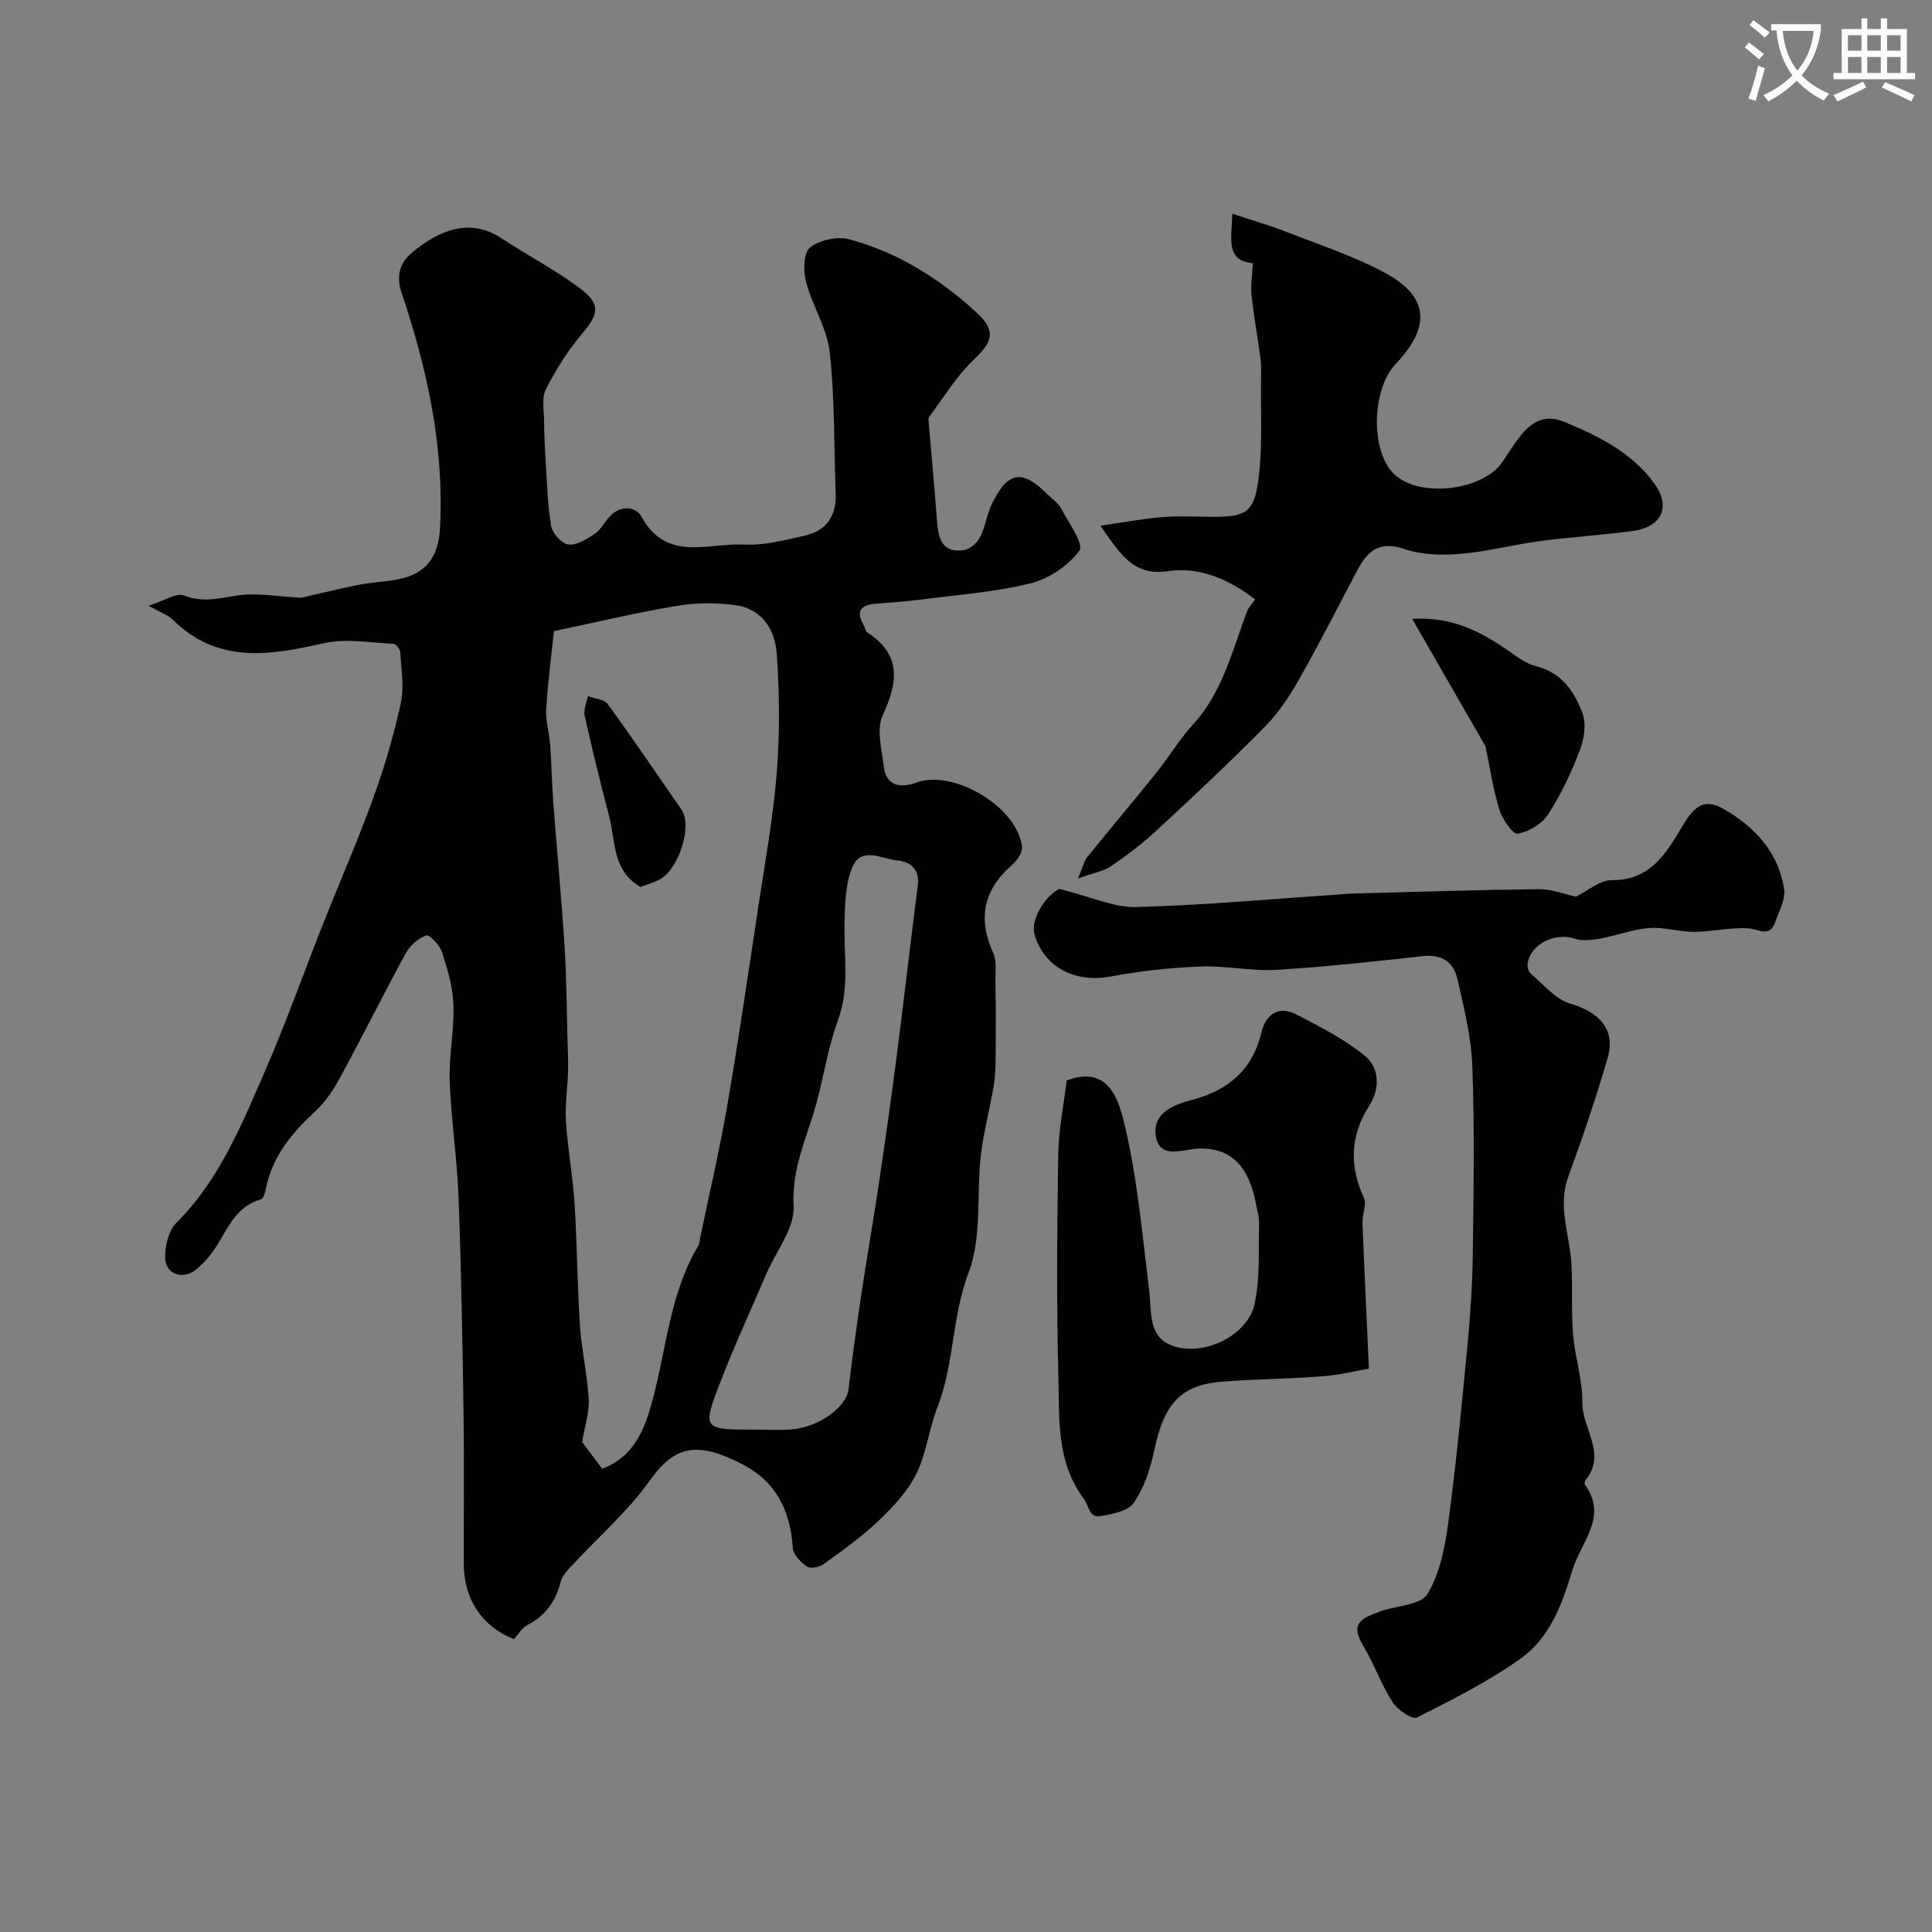 <svg enable-background="new 0 0 400 400" viewBox="0 0 400 400" xmlns="http://www.w3.org/2000/svg"><rect x="0" y="0" width="400" height="400" fill="#808080" stroke="none"/><path d="m362.1 8.8c1.1.8 2.1 1.6 3.1 2.4l-1 1.1c-1.3-1.1-2.3-2-3-2.5zm1.9 4.8c.5.2.9.4 1.4.5-.6 2.3-1.3 4.5-1.9 6.8l-1.5-.5c.8-2.1 1.4-4.3 2-6.8zm-1-9.4c1.3.9 2.4 1.8 3.4 2.5l-1 1.1c-1.4-1.2-2.4-2.1-3.2-2.6zm3.7 2.2v-1.4h10.3v1.2c-.5 3.6-1.8 6.8-4 9.4 1.5 1.6 3.4 2.8 5.7 3.8-.3.4-.7.8-1.1 1.4-2.3-1.1-4.1-2.5-5.6-4.1-1.6 1.6-3.6 3.1-5.9 4.3-.3-.5-.7-.9-1-1.3 2.4-1.1 4.4-2.5 6-4.1-1.9-2.5-3-5.6-3.3-9.3h-1.1zm8.8 0h-6.4c.3 3.3 1.3 6 3 8.2 2-2.2 3.1-5.1 3.4-8.2z" fill="#fbfcfa"/><path d="m385.3 3.8h1.3v2.2h2.8v-2.2h1.3v2.2h4.1v9.1h1.7v1.3h-16.9v-1.3h1.7v-9.1h4.1v-2.2zm.4 13.1.7 1.2c-1.8.9-3.8 1.9-6 2.9-.2-.4-.5-.8-.8-1.3 2.3-1 4.3-1.9 6.1-2.8zm-3.1-6.4h2.8v-3.2h-2.8zm0 4.6h2.8v-3.3h-2.8zm4-4.6h2.8v-3.2h-2.8zm0 4.6h2.8v-3.3h-2.8zm3.7 1.9c2.1.9 4.1 1.8 6.1 2.7l-.7 1.3c-2.2-1.1-4.2-2-6.1-2.9zm3.2-9.7h-2.8v3.2h2.8zm-2.8 7.8h2.8v-3.3h-2.8z" fill="#fbfcfa"/><g fill="#010102"><path d="m30.76 125.41c3.18-.99 5.75-2.75 7.39-2.11 3.79 1.47 7.01.62 10.71.03 4.31-.68 8.88.21 13.48.43 3.8-.86 7.98-1.9 12.21-2.73 3.05-.6 6.24-.57 9.21-1.41 5.02-1.42 7.06-5 7.34-10.29.88-16.84-2.64-32.93-7.95-48.7-1.26-3.74-.23-6.4 2.36-8.51 4.46-3.63 11.17-7.53 18.3-2.8 5.3 3.51 11 6.45 16.08 10.23 4.61 3.42 4.15 5.39.47 9.75-2.89 3.43-5.34 7.33-7.36 11.33-.9 1.79-.36 4.35-.35 6.55.02 2.64.13 5.29.3 7.93.3 4.62.4 9.27 1.16 13.81.25 1.51 2.18 3.63 3.56 3.81 1.7.22 3.76-1.09 5.4-2.15 1.19-.77 1.96-2.21 2.9-3.36 2.2-2.69 5.61-2.48 6.82-.27 5.21 9.53 13.88 5.4 21.23 5.8 4.14.22 8.41-.92 12.54-1.84 4.41-.98 6.63-3.95 6.46-8.6-.36-9.79-.16-19.63-1.23-29.34-.55-5.01-3.62-9.7-4.93-14.69-.58-2.22-.5-5.95.84-7.02 1.97-1.57 5.63-2.39 8.09-1.73 10.09 2.72 18.82 8.17 26.46 15.25 4.03 3.73 3.31 5.93-.67 9.72-3.58 3.41-6.22 7.81-9.22 11.82-.23.31-.1.93-.06 1.4.56 6.69 1.2 13.37 1.69 20.06.27 3.63.98 6.84 5.62 6.1 1.24-.2 2.7-1.48 3.3-2.65 1.1-2.14 1.38-4.69 2.43-6.86 3.32-6.82 6.27-7.28 11.55-2 .94.94 2.18 1.73 2.77 2.86 1.56 2.93 4.79 7.42 3.83 8.75-2.25 3.12-6.29 5.84-10.09 6.78-7.42 1.84-15.16 2.39-22.78 3.38-3.09.4-6.21.6-9.31.85-3.19.26-4.18 1.63-2.43 4.53.25.42.24 1.13.58 1.34 7.19 4.62 6.51 10.29 3.3 17.23-1.33 2.88-.22 7.02.2 10.53.51 4.25 3.55 4.57 6.8 3.39 7.66-2.78 20.88 5.06 21.84 13.29.14 1.18-1.04 2.87-2.08 3.78-5.93 5.2-7.12 11.04-3.86 18.29.7 1.56.41 3.59.44 5.41.07 4.51.09 9.02.05 13.53-.02 2.68.05 5.4-.35 8.03-.76 4.95-2.14 9.83-2.72 14.8-.94 8.14.27 16.98-2.54 24.34-3.49 9.16-2.95 18.89-6.45 27.85-1.76 4.5-2.27 9.56-4.39 13.84-1.82 3.67-4.86 6.89-7.88 9.76-3.49 3.32-7.48 6.13-11.39 8.96-.85.61-2.68.93-3.39.43-1.28-.89-2.81-2.46-2.9-3.83-.5-7.72-3.47-13.79-10.54-17.39-8.84-4.5-13.66-4.16-18.95 3.28-4.66 6.55-10.9 11.96-16.4 17.91-.87.94-1.86 2-2.16 3.17-1.03 4.05-3.13 7.08-6.94 9.01-1.09.55-1.79 1.86-2.73 2.9-6.53-2.55-10.37-8.16-10.4-15.58-.03-10.19.11-20.38-.04-30.56-.22-15.1-.48-30.21-1.04-45.3-.3-8.05-1.54-16.06-1.83-24.11-.19-5.25.95-10.54.77-15.8-.12-3.66-1.23-7.36-2.37-10.89-.47-1.44-2.6-3.69-3.24-3.47-1.66.58-3.37 2.07-4.23 3.65-4.61 8.43-8.89 17.05-13.47 25.5-1.39 2.56-3.03 5.18-5.14 7.12-4.95 4.56-9.09 9.47-10.41 16.29-.15.76-.5 1.97-1 2.1-5.82 1.61-7.2 7.18-10.27 11.24-.9 1.19-1.96 2.29-3.1 3.24-2.77 2.3-6.42 1.07-6.46-2.46-.03-2.41.71-5.54 2.31-7.14 8.94-8.95 13.55-20.36 18.42-31.57 4.28-9.83 7.86-19.96 11.8-29.93 3.5-8.84 7.32-17.55 10.56-26.48 2.32-6.4 4.25-12.98 5.7-19.63.73-3.35.09-7.01-.1-10.52-.04-.64-.9-1.76-1.42-1.78-4.82-.21-9.86-1.16-14.44-.12-11.26 2.57-22.02 4.31-31.31-4.93-.97-.93-2.41-1.39-4.95-2.83zm83.93 5.26c-.47 4.51-1.24 10.32-1.61 16.17-.15 2.4.64 4.84.82 7.28.29 3.97.35 7.96.65 11.93.75 9.98 1.7 19.95 2.34 29.94.41 6.31.42 12.64.6 18.96.06 2.27.18 4.55.12 6.82-.1 3.46-.66 6.93-.44 10.36.37 5.72 1.42 11.39 1.79 17.11.54 8.42.56 16.87 1.12 25.28.33 5.05 1.52 10.05 1.81 15.1.15 2.72-.8 5.51-1.36 8.95.88 1.18 2.48 3.3 4.14 5.51 6.57-2.47 8.73-7.98 10.37-13.98 2.95-10.78 3.6-22.25 9.52-32.16.32-.53.31-1.26.45-1.9 1.88-9.08 4.01-18.13 5.58-27.26 2.35-13.67 4.35-27.41 6.42-41.13 1.39-9.21 3.08-18.41 3.81-27.68.65-8.14.57-16.4.01-24.55-.34-4.85-2.91-9.32-8.43-10.1-3.9-.55-8.03-.58-11.91.07-8.19 1.32-16.25 3.27-25.8 5.28zm41.56 165.32c2.5 0 5 .15 7.49-.03 5.85-.43 11.52-4.65 11.95-8.39.79-6.84 1.75-13.66 2.77-20.46 1.11-7.42 2.43-14.8 3.53-22.22 1.29-8.71 2.53-17.42 3.65-26.15 1.52-11.83 2.88-23.69 4.39-35.53.42-3.3-1.64-4.79-4.14-5.04-3.15-.31-7.51-2.93-9.31 1.14-1.6 3.62-1.65 8.08-1.73 12.18-.14 6.62 1.07 13.18-1.37 19.77-2.07 5.58-2.91 11.61-4.51 17.38-1.91 6.9-5.1 13.22-4.65 20.99.27 4.6-3.66 9.44-5.69 14.18-3.2 7.48-6.62 14.88-9.54 22.46-3.73 9.66-3.56 9.73 7.16 9.72z"/><path d="m219.33 184.04c6.49 1.6 11.27 3.88 16 3.75 14.15-.38 28.27-1.69 42.41-2.64.66-.04 1.32-.12 1.98-.14 12.97-.34 25.93-.77 38.9-.92 2.62-.03 5.25 1.03 7.67 1.55 2.29-1.1 4.92-3.45 7.52-3.43 8.39.09 11.64-6.46 14.88-11.77 2.58-4.23 4.78-4.89 8.28-2.88 6.43 3.69 11.25 8.97 12.42 16.54.33 2.11-1.06 4.54-1.83 6.76-1.16 3.34-3.37 1.5-5.58 1.35-3.72-.24-7.51.7-11.27.72-3.08.02-6.21-1.04-9.25-.79-3.47.28-6.84 1.59-10.3 2.21-1.68.3-3.6.5-5.16-.01-4.05-1.35-9.07 1.07-9.72 5.11-.11.68.18 1.74.68 2.16 2.61 2.21 5.06 5.27 8.11 6.17 6.16 1.8 9.48 5.42 7.76 11.32-2.4 8.24-5.16 16.4-8.12 24.47-2.3 6.28.33 12.18.65 18.26.26 4.82-.07 9.67.33 14.47.39 4.72 1.98 9.4 1.92 14.09-.08 5.38 5.14 10.54.67 16.05-.17.21-.27.73-.14.92 4.83 6.77-.83 11.88-2.59 17.71-2.12 7.02-4.64 13.97-10.63 18.25-6.71 4.79-14.19 8.56-21.58 12.28-.95.48-4.01-1.61-5.02-3.19-2.32-3.6-3.76-7.76-5.96-11.45-2.27-3.81-1.8-5.54 2.62-7.01.31-.1.59-.28.89-.38 3.34-1.13 8.3-1.27 9.68-3.57 2.57-4.28 3.63-9.74 4.31-14.84 1.66-12.34 2.83-24.74 4.01-37.14.59-6.18.98-12.39 1.06-18.59.16-12.87.38-25.75-.1-38.6-.22-6.12-1.73-12.24-3.12-18.25-.78-3.36-3.22-5.06-7.09-4.63-10.1 1.12-20.21 2.24-30.34 2.84-5.22.31-10.53-.89-15.77-.68-6.21.25-12.45.91-18.55 2.06-7.32 1.38-13.76-1.85-15.77-8.68-.94-3.28 2.49-8.25 5.14-9.45z"/><path d="m259.86 124.11c-5.51-4.26-11.64-6.82-17.99-5.86-6.22.94-8.92-2.37-11.88-6.31-.59-.79-1.14-1.61-2.17-3.09 4.49-.65 8.62-1.44 12.79-1.79 3.47-.29 6.99-.06 10.49-.06 6.62 0 8.48-.79 9.39-7.31.98-7.06.48-14.33.6-21.51.02-1.33.06-2.68-.12-3.99-.58-4.34-1.38-8.66-1.84-13.02-.22-2.06.14-4.19.26-6.68-5.64-.5-4.44-4.92-4.24-10.24 4.08 1.36 7.7 2.4 11.19 3.76 6.82 2.67 13.86 4.97 20.28 8.41 10.52 5.63 8.58 12.37 2.27 19.01-4.82 5.07-5.33 18.13-.08 22.89 5.31 4.82 18.3 3.23 22.28-2.72 1.27-1.9 2.49-3.87 3.93-5.63 2.29-2.79 5.03-4.2 8.79-2.65 7.13 2.94 13.98 6.34 18.65 12.71 3.57 4.87 1.62 9.1-4.45 9.91-6.39.85-12.84 1.24-19.22 2.09-5.49.73-10.91 2.19-16.41 2.64-3.86.32-8.07.22-11.66-1.01-5.22-1.8-7.66.52-9.76 4.51-3.94 7.46-7.76 15-11.92 22.34-2 3.52-4.29 7.03-7.11 9.89-7.21 7.32-14.72 14.36-22.26 21.35-2.99 2.77-6.27 5.27-9.63 7.58-1.56 1.07-3.64 1.39-6.85 2.53 1.05-2.47 1.26-3.6 1.89-4.38 4.68-5.8 9.5-11.49 14.17-17.3 2.7-3.36 4.94-7.11 7.83-10.28 6.13-6.72 8.05-15.31 11.14-23.41.31-.8 1-1.46 1.64-2.38z"/><path d="m283.42 283.34c-2.12.37-5.75 1.3-9.42 1.59-6.91.55-13.87.58-20.78 1.11-8.8.67-12.24 4.54-14.29 14.45-.77 3.72-2.1 7.59-4.21 10.68-1.16 1.7-4.41 2.28-6.83 2.72-2.47.45-2.39-2.09-3.46-3.53-5.83-7.78-5.07-16.78-5.3-25.45-.41-15.31-.27-30.65-.03-45.97.08-5.18 1.16-10.34 1.75-15.26 6.31-2.27 9.81.29 11.74 8.13 2.84 11.51 3.88 23.49 5.33 35.32.57 4.68-.36 10.1 5.5 11.71 6.48 1.79 14.92-2.58 16.31-8.79 1.2-5.36.79-11.09.95-16.65.04-1.43-.41-2.89-.69-4.33-1.28-6.71-4.52-11.79-12.34-11.23-2.84.2-7.53 2.15-8.33-2.51-.83-4.8 3.49-6.58 7.37-7.58 7.59-1.97 12.63-6.22 14.51-14.09.89-3.73 3.6-5.52 7.28-3.59 4.87 2.55 9.9 5.08 14.11 8.53 3.08 2.53 3.13 6.83.89 10.34-3.96 6.23-4.14 12.42-1.1 19.05.63 1.37-.36 3.4-.29 5.11.37 9.64.83 19.26 1.33 30.24z"/><path d="m292.38 128.14c8.18-.52 14.14 2.58 19.85 6.54 1.84 1.28 3.76 2.76 5.86 3.28 5.27 1.3 7.85 5.27 9.53 9.64.85 2.21.37 5.38-.53 7.72-1.76 4.61-3.89 9.16-6.56 13.29-1.27 1.97-4.01 3.6-6.32 4.01-.97.17-3.18-3.01-3.78-4.98-1.33-4.36-1.99-8.92-2.86-13.1-4.9-8.5-9.86-17.14-15.19-26.4z"/><path d="m132.6 183.63c-5.88-3.38-5.14-9.53-6.51-14.74-1.81-6.88-3.5-13.8-5.05-20.75-.27-1.23.42-2.67.66-4.02 1.41.53 3.4.65 4.14 1.67 5.23 7.18 10.2 14.56 15.27 21.86 2.3 3.3-.58 12.46-4.64 14.49-1.27.64-2.66 1.04-3.87 1.49z"/></g></svg>